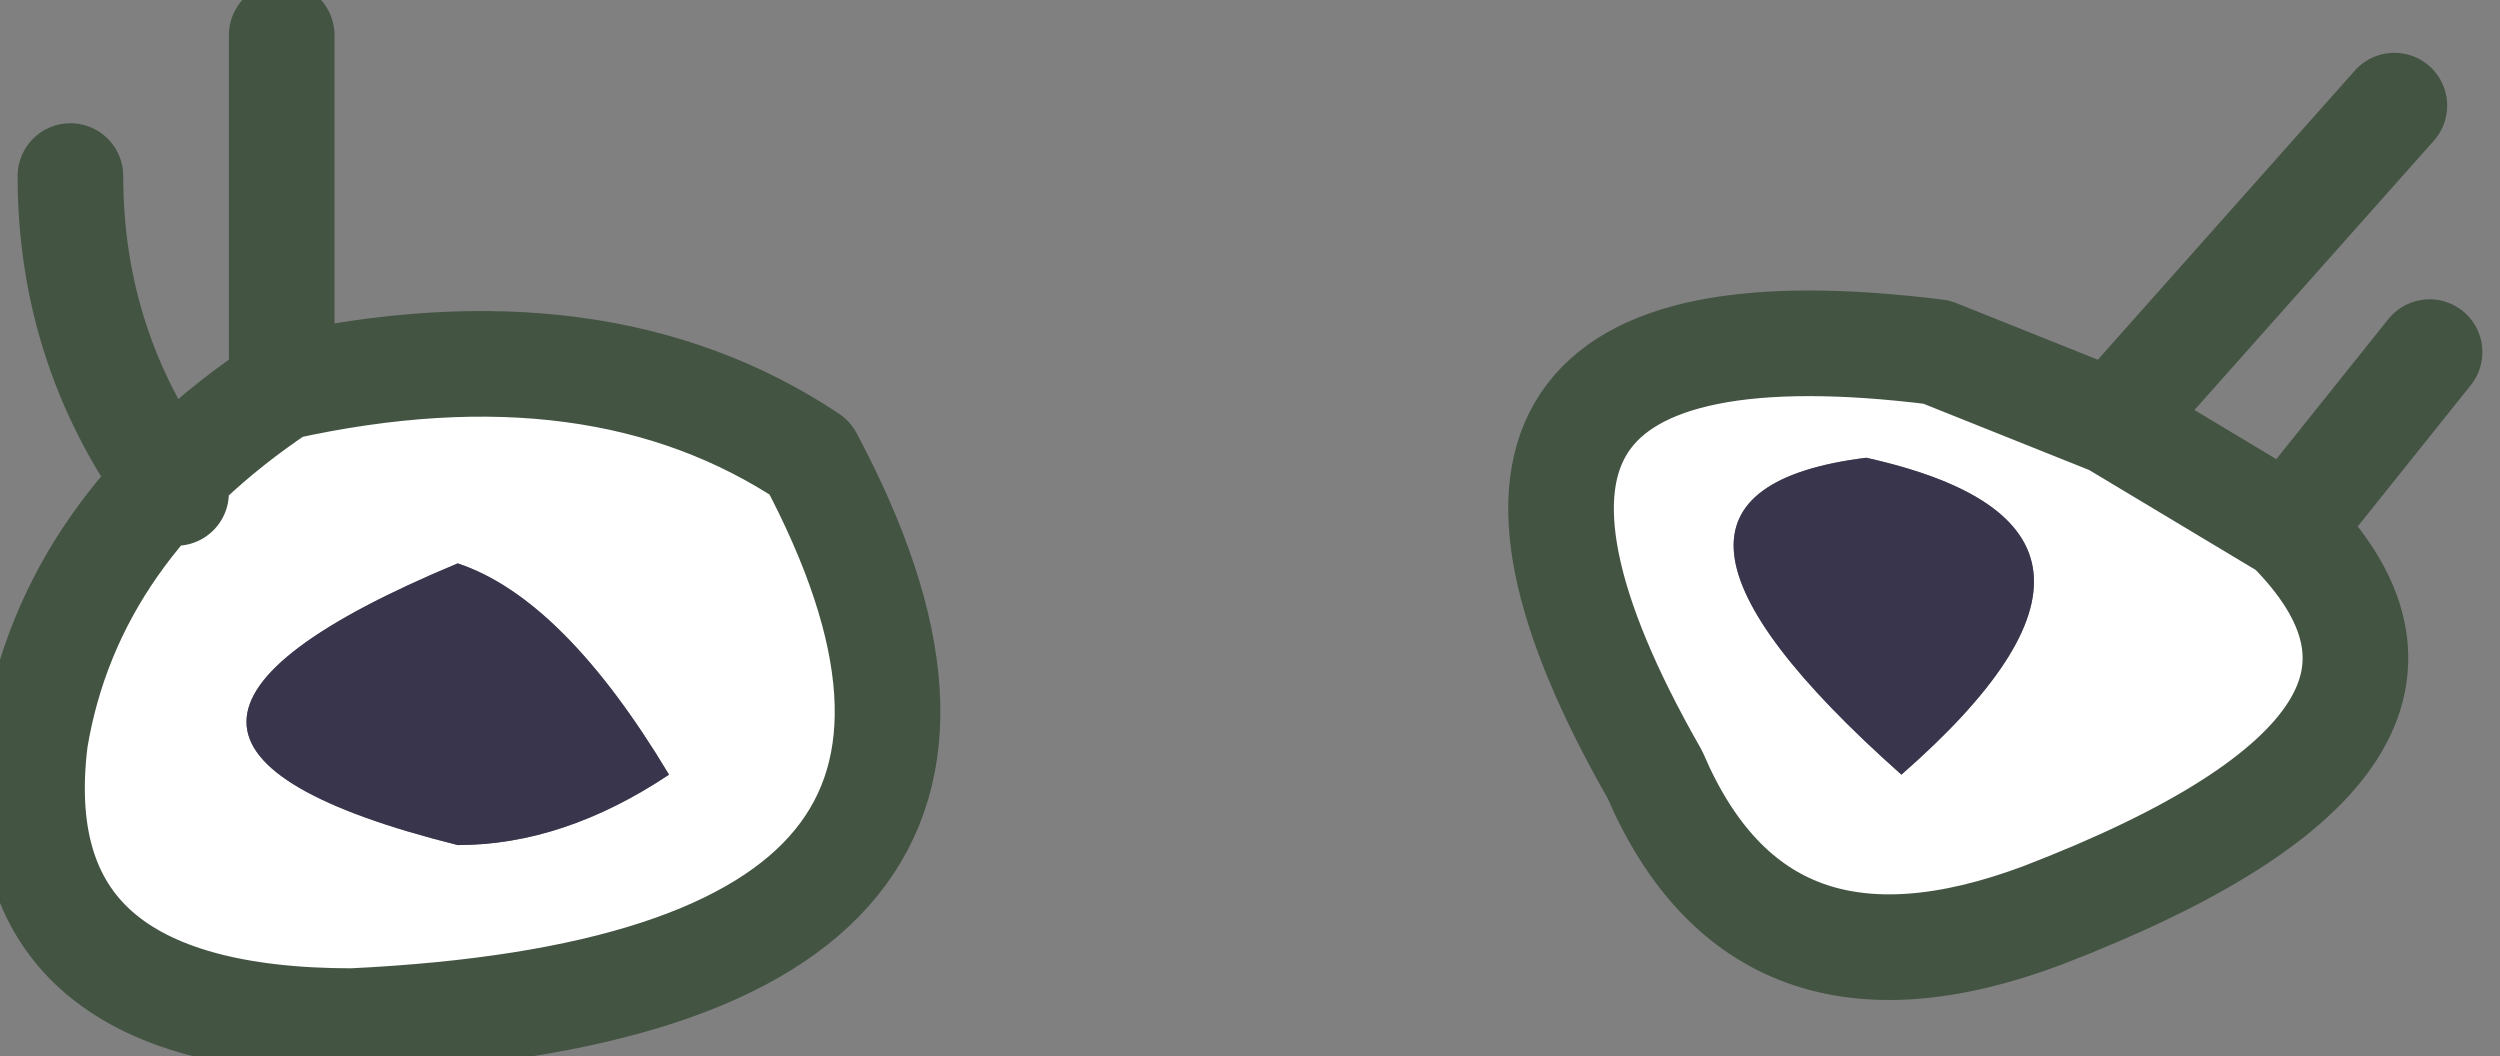 <?xml version="1.0" encoding="UTF-8" standalone="no"?>
<svg xmlns:xlink="http://www.w3.org/1999/xlink" height="1.5px" width="3.55px" xmlns="http://www.w3.org/2000/svg">
  <rect width="100%" height="100%" fill="#808080" stroke="none"/>
  <g transform="matrix(1.0, 0.0, 0.0, 1.0, 1.75, 0.75)">
    <path d="M1.25 -0.15 L1.5 0.0 Q1.8 0.3 1.15 0.55 0.75 0.7 0.6 0.35 0.2 -0.35 1.0 -0.25 L1.25 -0.15 M0.9 -0.1 Q0.5 -0.05 0.95 0.35 1.35 0.0 0.9 -0.1 M-1.35 -0.2 Q-0.9 -0.3 -0.6 -0.1 -0.2 0.65 -1.25 0.7 -1.75 0.7 -1.7 0.3 -1.65 0.0 -1.35 -0.2 M-1.1 0.45 Q-0.95 0.45 -0.8 0.35 -0.95 0.1 -1.1 0.05 -1.7 0.3 -1.1 0.45" fill="#ffffff" fill-rule="evenodd" stroke="none"/>
    <path d="M0.9 -0.1 Q1.35 0.0 0.95 0.35 0.5 -0.05 0.9 -0.1 M-1.1 0.45 Q-1.7 0.3 -1.1 0.05 -0.95 0.1 -0.8 0.35 -0.95 0.45 -1.1 0.45" fill="#39354d" fill-rule="evenodd" stroke="none"/>
    <path d="M1.25 -0.15 L1.65 -0.6 M1.25 -0.15 L1.0 -0.25 Q0.2 -0.35 0.6 0.35 0.75 0.7 1.15 0.55 1.8 0.3 1.5 0.0 L1.25 -0.15 M1.5 0.0 L1.7 -0.25 M-1.5 -0.05 Q-1.65 -0.25 -1.65 -0.5 M-1.35 -0.2 Q-1.65 0.0 -1.7 0.3 -1.75 0.7 -1.25 0.7 -0.2 0.65 -0.6 -0.1 -0.9 -0.3 -1.35 -0.2 L-1.35 -0.7" fill="none" stroke="#435443" stroke-linecap="round" stroke-linejoin="round" stroke-width="0.15"/>
  </g>
</svg>
